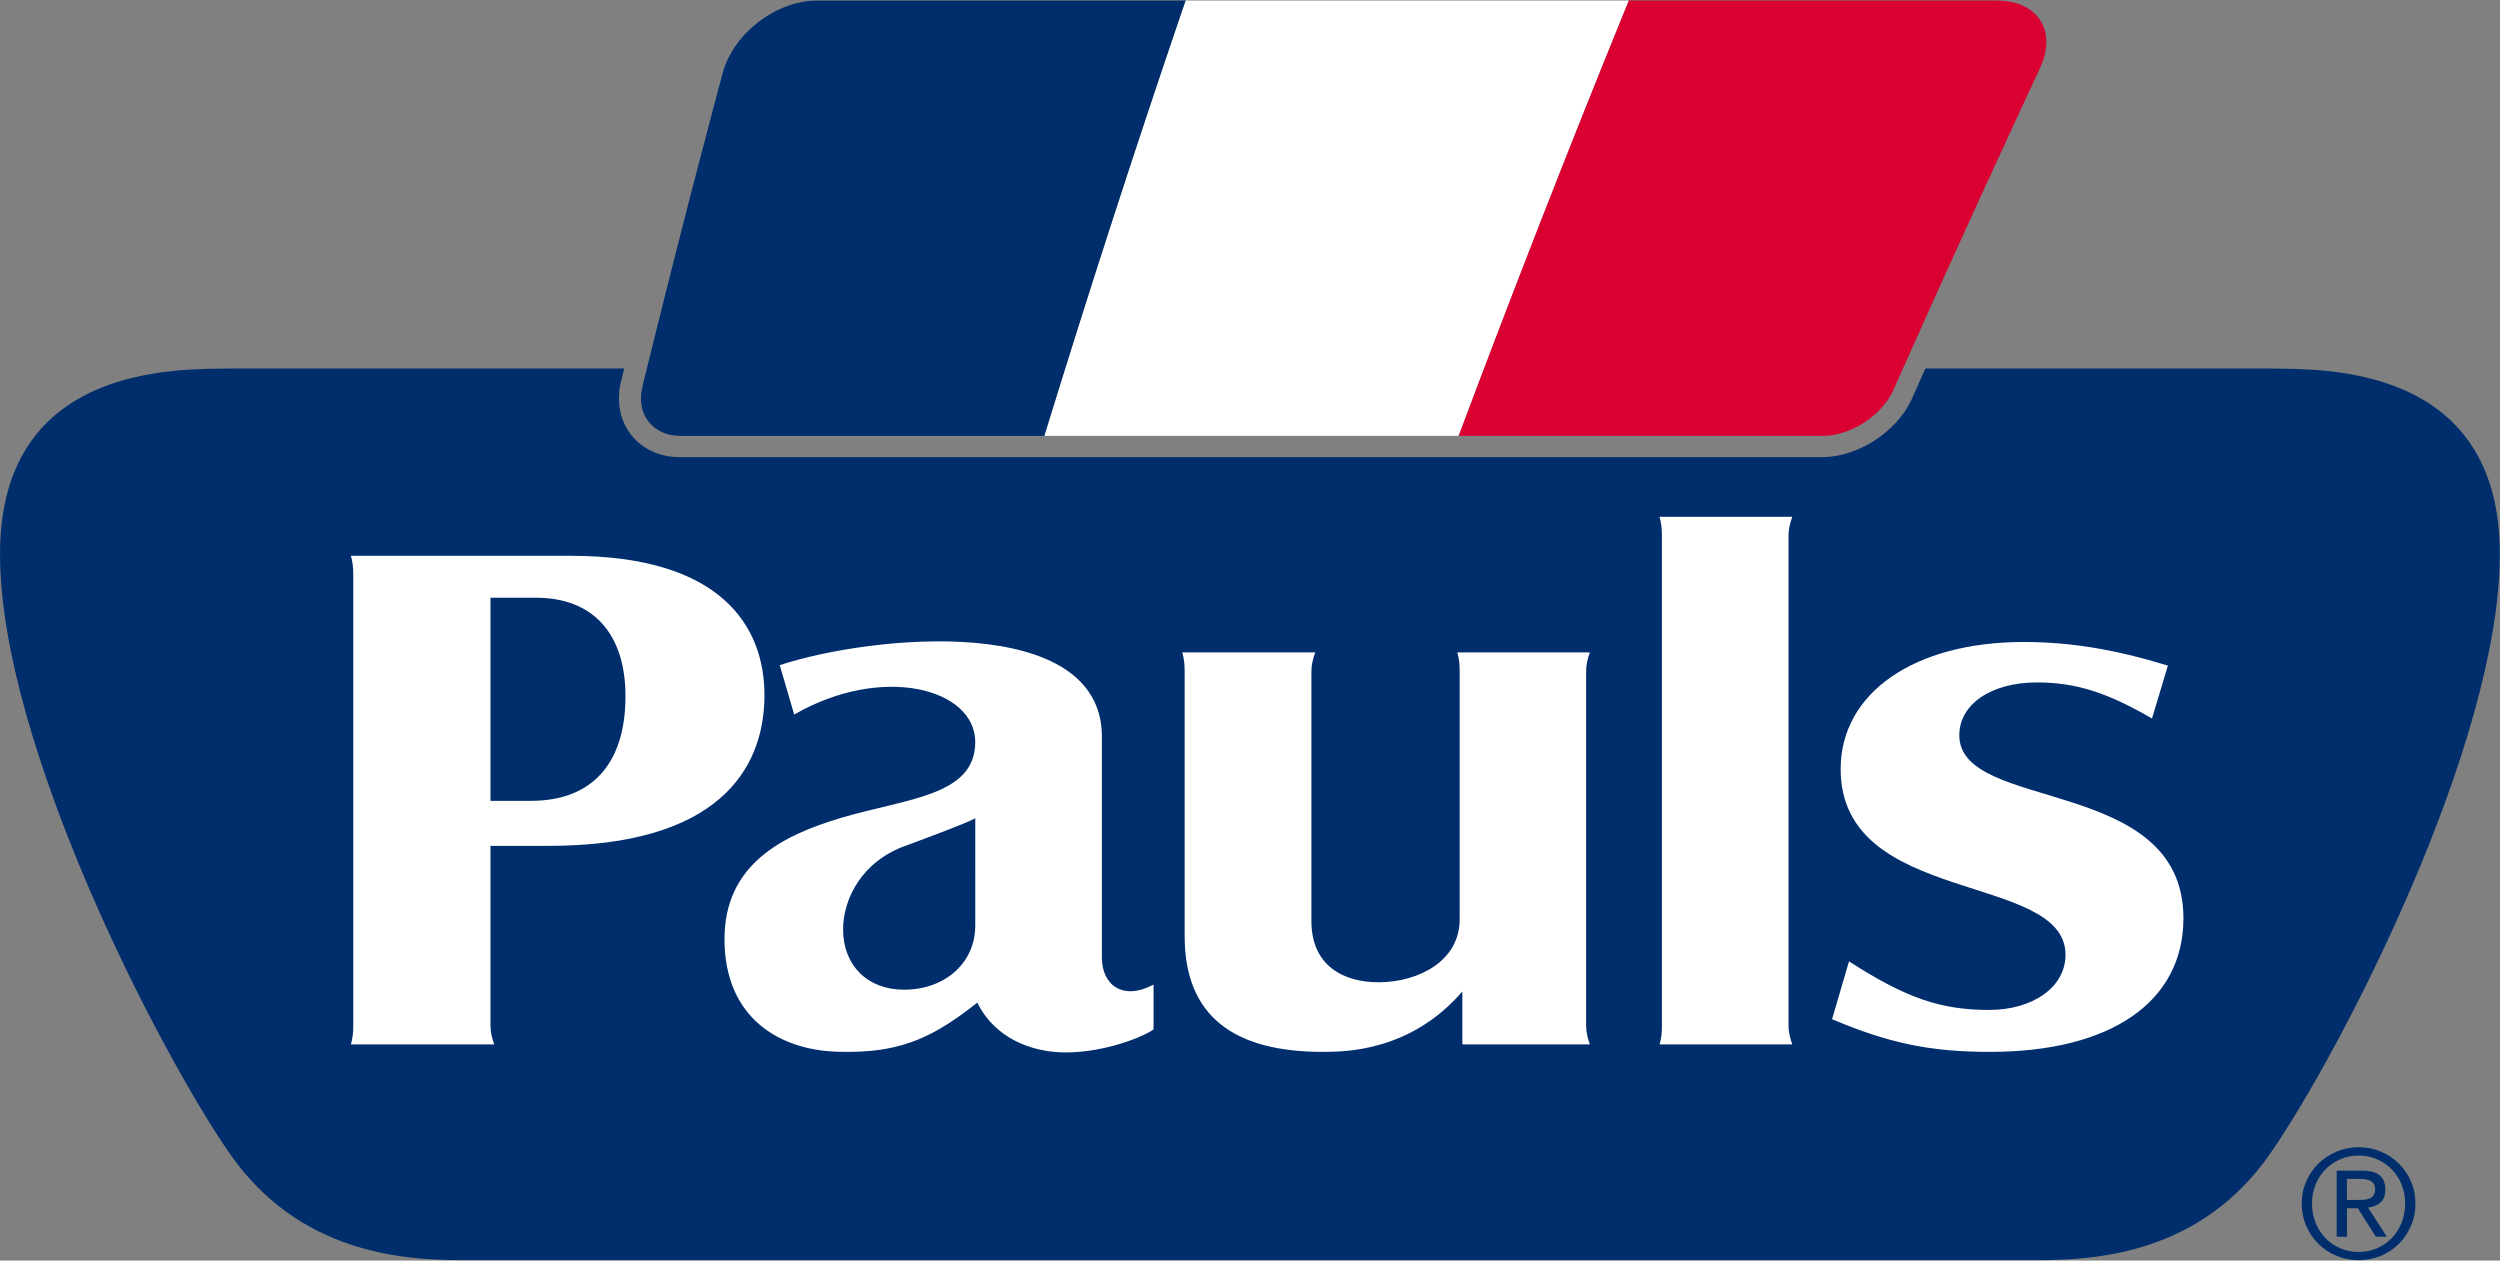 <?xml version="1.0" encoding="UTF-8"?> <svg xmlns="http://www.w3.org/2000/svg" xmlns:xlink="http://www.w3.org/1999/xlink" version="1.1" id="图层_1" x="0px" y="0px" width="146.711px" height="73.974px" viewBox="0 0 146.711 73.974" style="enable-background:new 0 0 146.711 73.974;" xml:space="preserve"><rect x="0" y="0" width="146.711" height="73.974" fill="#808080" stroke="none"/> <style type="text/css"> .st0{fill:#002E6D;} .st1{fill:#DB0032;} .st2{fill:#FFFFFF;} .st3{fill:none;} .st4{clip-path:url(#SVGID_00000171707369786573331990000007255384326313489796_);} .st5{clip-path:url(#SVGID_00000154412817993218480330000000899530689275127683_);} .st6{clip-path:url(#SVGID_00000024714483478959561410000000860553159190528906_);fill:#002E6D;} </style> <path class="st0" d="M133.232,21.627h-20.24l-0.832,1.864c-0.92,1.908-3.165,3.336-5.229,3.336H39.877 c-1.155,0-2.193-0.479-2.846-1.315c-0.547-0.699-0.787-1.59-0.687-2.529l-0.012-0.019l0.032-0.214l0.065-0.309l0.2-0.813H13.473 C10.498,21.676,0.001,21.31,0.001,32.514c0,11.199,9.402,29.298,13.473,35.172c4.075,5.873,10.182,6.264,13.632,6.264h92.503 c3.44,0,9.558-0.391,13.624-6.264c4.079-5.874,13.468-23.973,13.468-35.172C146.7,21.31,136.202,21.676,133.232,21.627"></path> <path class="st1" d="M117.18,0.033h-21.6c-0.079,0.192-0.159,0.383-0.237,0.574c-3.359,8.249-6.606,16.579-9.753,24.973h21.389 c1.582,0,3.395-1.16,4.088-2.594c0.826-1.857,1.656-3.712,2.491-5.565c0.031-0.071,0.063-0.141,0.095-0.211 c0.791-1.753,1.585-3.505,2.385-5.253c0.232-0.507,0.466-1.012,0.698-1.518c0.623-1.354,1.244-2.708,1.872-4.059 c0.894-1.927,1.099-2.365,1.099-2.365C120.738,1.825,119.601,0.033,117.18,0.033"></path> <path class="st2" d="M95.58,0.033H69.575c-0.066,0.194-0.134,0.383-0.2,0.577c-2.806,8.221-5.5,16.552-8.093,24.97H85.59 c3.146-8.394,6.394-16.724,9.753-24.973C95.421,0.415,95.502,0.225,95.58,0.033"></path> <path class="st0" d="M47.97,0.033c-2.421,0-4.922,1.911-5.558,4.247c0,0-0.034,0.123-0.541,2.028 c-0.343,1.292-0.68,2.588-1.018,3.886c-0.141,0.545-0.285,1.087-0.426,1.633c-0.433,1.677-0.861,3.359-1.285,5.046 c-0.031,0.124-0.063,0.248-0.093,0.371c-0.458,1.82-0.91,3.646-1.358,5.477l0.007,0.012c-0.389,1.566,0.612,2.848,2.227,2.848 h21.358c2.593-8.418,5.288-16.749,8.093-24.97c0.066-0.194,0.133-0.383,0.2-0.577H47.97z"></path> <path class="st2" d="M33.504,32.617H20.593c0.104,0.371,0.139,0.687,0.139,1.12V60.17c0,0.432-0.036,0.75-0.139,1.12h8.41 c-0.147-0.421-0.219-0.744-0.219-1.12V49.639h3.411c9.888,0,12.636-4.436,12.667-8.78C44.889,36.697,42.249,32.617,33.504,32.617 M31.155,46.997h-2.371V35.078h2.68c3.333,0,5.242,2.109,5.242,5.781C36.706,44.818,34.736,46.997,31.155,46.997 M77.624,61.729 c-5.201,0-8.103-2.085-8.103-6.791V39.41c0-0.435-0.035-0.755-0.138-1.123h7.799c-0.149,0.419-0.223,0.745-0.223,1.125v14.642 c0,2.674,1.958,3.613,4.011,3.59c2.278-0.028,4.691-1.237,4.691-3.707V39.41c0-0.435-0.036-0.755-0.139-1.123h0.001h7.775 c-0.147,0.419-0.217,0.745-0.217,1.125V60.17c0,0.375,0.07,0.699,0.217,1.12h-7.481v-3.105 C82.796,61.686,78.993,61.729,77.624,61.729 M128.133,53.881c0,4.914-4.255,7.848-11.357,7.848c-3.477,0-5.931-0.504-9.262-1.919 l0.994-3.392c3.343,2.15,5.381,2.85,8.215,2.85c2.602,0,4.491-1.36,4.491-3.233c0-4.884-13.196-2.836-13.196-10.902 c0-4.462,4.307-7.458,10.737-7.458c2.725,0,5.344,0.428,8.466,1.385l-0.933,3.106c-2.637-1.539-4.493-2.118-6.754-2.118 c-2.677,0-4.553,1.273-4.553,3.101C114.98,47.703,128.133,45.483,128.133,53.881 M128.133,53.881c0,4.914-4.255,7.848-11.357,7.848 c-3.477,0-5.931-0.504-9.262-1.919l0.994-3.392c3.343,2.15,5.381,2.85,8.215,2.85c2.602,0,4.491-1.36,4.491-3.233 c0-4.884-13.196-2.836-13.196-10.902c0-4.462,4.307-7.458,10.737-7.458c2.725,0,5.344,0.428,8.466,1.385l-0.933,3.106 c-2.637-1.539-4.493-2.118-6.754-2.118c-2.677,0-4.553,1.273-4.553,3.101C114.98,47.703,128.133,45.483,128.133,53.881 M104.958,31.449V60.17c0,0.375,0.075,0.699,0.22,1.12h-7.783c0.098-0.34,0.133-0.664,0.133-1.12V31.45v-0.001 c0-0.432-0.035-0.752-0.14-1.12h0.007h7.783C105.033,30.749,104.958,31.072,104.958,31.449 M64.664,56.211V43.236 c0-7.314-13.527-5.975-18.905-4.202c0.278,0.939,0.563,1.911,0.847,2.898c5.206-2.991,10.626-1.512,10.626,1.613 c0,3.17-4.012,3.307-7.849,4.444c-3.508,1.04-6.866,2.753-6.866,7.124c0,4.656,3.293,6.613,6.935,6.613l0.316,0.004 c3.287,0,5.152-0.972,7.586-2.892c1.023,2.091,3.197,2.929,5.205,2.924c2.3-0.007,4.521-0.911,5.137-1.35v-2.633 C65.863,58.757,64.664,57.768,64.664,56.211 M57.232,54.32c0,2.177-1.76,3.76-4.189,3.76c-2.133,0-3.567-1.426-3.567-3.54 c0-1.809,1.13-4.046,3.765-4.941c0.835-0.316,3.268-1.203,3.992-1.577V54.32z"></path> <rect x="0.001" y="0.032" class="st3" width="146.699" height="73.918"></rect> <g> <defs> <rect id="SVGID_1_" x="0.001" y="0.032" width="146.699" height="73.918"></rect> </defs> <clipPath id="SVGID_00000165214024994891309350000012477092332821266093_"> <use xlink:href="#SVGID_1_" style="overflow:visible;"></use> </clipPath> <g style="clip-path:url(#SVGID_00000165214024994891309350000012477092332821266093_);"> <g> <defs> <rect id="SVGID_00000033342994842263289150000006358025355400432042_" x="135.076" y="67.323" width="6.672" height="6.627"></rect> </defs> <clipPath id="SVGID_00000112608694370182828410000003603509706203167876_"> <use xlink:href="#SVGID_00000033342994842263289150000006358025355400432042_" style="overflow:visible;"></use> </clipPath> <g style="clip-path:url(#SVGID_00000112608694370182828410000003603509706203167876_);"> <defs> <rect id="SVGID_00000042709063927979177220000017625555275393626798_" x="135.076" y="67.323" width="6.672" height="6.627"></rect> </defs> <clipPath id="SVGID_00000158740322985856185700000008936135180688725438_"> <use xlink:href="#SVGID_00000042709063927979177220000017625555275393626798_" style="overflow:visible;"></use> </clipPath> <path style="clip-path:url(#SVGID_00000158740322985856185700000008936135180688725438_);fill:#002E6D;" d="M135.342,69.32 c0.178-0.402,0.418-0.752,0.723-1.047c0.304-0.295,0.66-0.528,1.064-0.696c0.405-0.168,0.835-0.253,1.291-0.253 c0.456,0,0.885,0.085,1.287,0.253c0.402,0.168,0.754,0.401,1.056,0.696c0.302,0.296,0.541,0.645,0.718,1.047 c0.178,0.402,0.267,0.837,0.267,1.304c0,0.479-0.089,0.921-0.267,1.326c-0.177,0.405-0.416,0.757-0.718,1.056 s-0.654,0.531-1.056,0.697c-0.402,0.165-0.831,0.248-1.287,0.248c-0.456,0-0.886-0.082-1.291-0.248 c-0.405-0.166-0.76-0.398-1.064-0.697c-0.305-0.299-0.545-0.651-0.723-1.056c-0.177-0.405-0.267-0.847-0.267-1.326 C135.075,70.156,135.165,69.721,135.342,69.32 M135.888,71.755c0.139,0.346,0.331,0.647,0.577,0.9 c0.245,0.255,0.535,0.454,0.87,0.599c0.334,0.144,0.696,0.217,1.086,0.217c0.385,0,0.743-0.073,1.074-0.217 c0.332-0.145,0.62-0.344,0.865-0.599c0.245-0.254,0.438-0.554,0.577-0.9c0.139-0.346,0.208-0.723,0.208-1.131 c0-0.397-0.069-0.766-0.208-1.109c-0.139-0.343-0.332-0.64-0.577-0.891c-0.246-0.251-0.534-0.449-0.865-0.594 c-0.331-0.145-0.689-0.217-1.074-0.217c-0.39,0-0.752,0.072-1.086,0.217c-0.335,0.145-0.625,0.343-0.87,0.594 c-0.246,0.251-0.438,0.548-0.577,0.891c-0.14,0.343-0.209,0.713-0.209,1.109C135.678,71.032,135.748,71.409,135.888,71.755 M138.625,68.698c0.461,0,0.803,0.092,1.024,0.275c0.222,0.184,0.333,0.461,0.333,0.834c0,0.349-0.098,0.604-0.293,0.768 c-0.195,0.163-0.438,0.259-0.727,0.288l1.109,1.713h-0.647l-1.055-1.669h-0.639v1.669h-0.604v-3.877H138.625z M138.358,70.419 c0.136,0,0.265-0.004,0.386-0.013c0.121-0.009,0.229-0.034,0.324-0.076c0.095-0.041,0.17-0.105,0.226-0.19 c0.056-0.086,0.085-0.206,0.085-0.359c0-0.13-0.026-0.234-0.076-0.311c-0.05-0.077-0.114-0.136-0.195-0.178 c-0.08-0.041-0.172-0.07-0.275-0.084c-0.104-0.015-0.206-0.023-0.307-0.023h-0.798v1.233H138.358z"></path> </g> </g> </g> </g> </svg> 